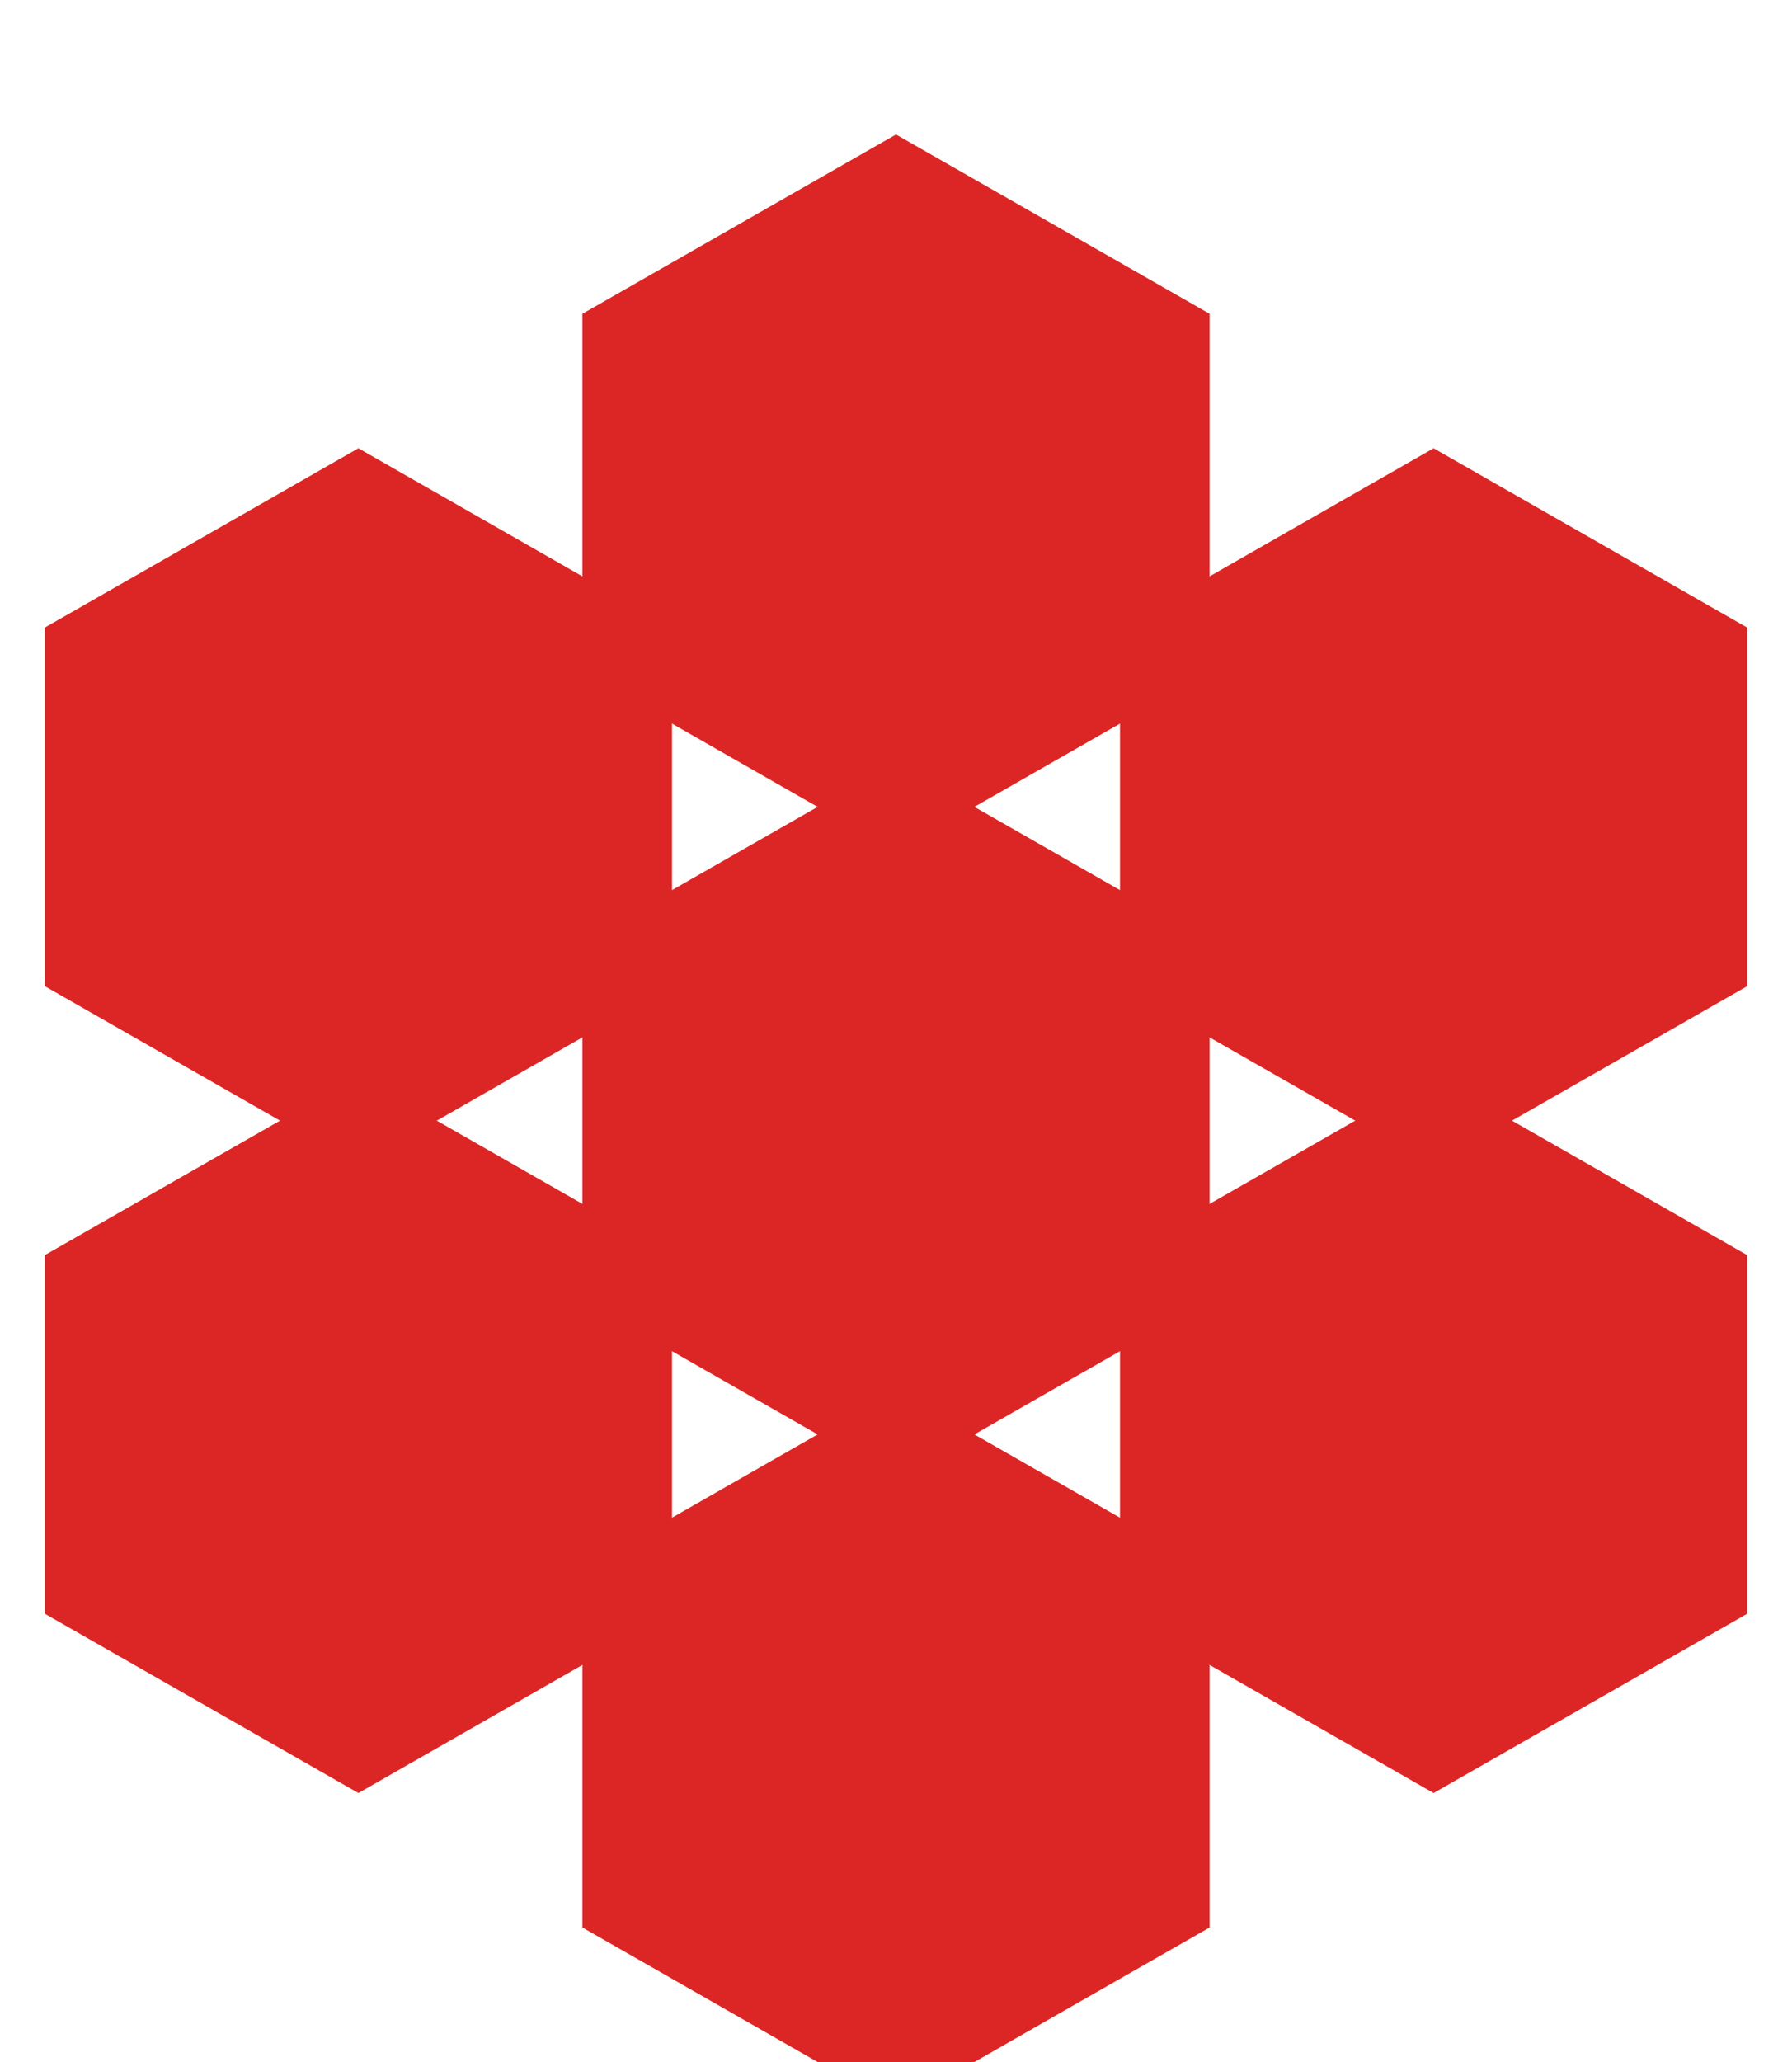 <svg xmlns="http://www.w3.org/2000/svg" viewBox="0 0 200 230">
  <!-- Center hexagon -->
  <polygon points="100,85 135,105 135,145 100,165 65,145 65,105" fill="#dc2626"/>
  
  <!-- Top hexagon -->
  <polygon points="100,15 135,35 135,75 100,95 65,75 65,35" fill="#dc2626"/>
  
  <!-- Top-right hexagon -->
  <polygon points="160,50 195,70 195,110 160,130 125,110 125,70" fill="#dc2626"/>
  
  <!-- Bottom-right hexagon -->
  <polygon points="160,120 195,140 195,180 160,200 125,180 125,140" fill="#dc2626"/>
  
  <!-- Bottom hexagon -->
  <polygon points="100,155 135,175 135,215 100,235 65,215 65,175" fill="#dc2626"/>
  
  <!-- Bottom-left hexagon -->
  <polygon points="40,120 75,140 75,180 40,200 5,180 5,140" fill="#dc2626"/>
  
  <!-- Top-left hexagon -->
  <polygon points="40,50 75,70 75,110 40,130 5,110 5,70" fill="#dc2626"/>
</svg>